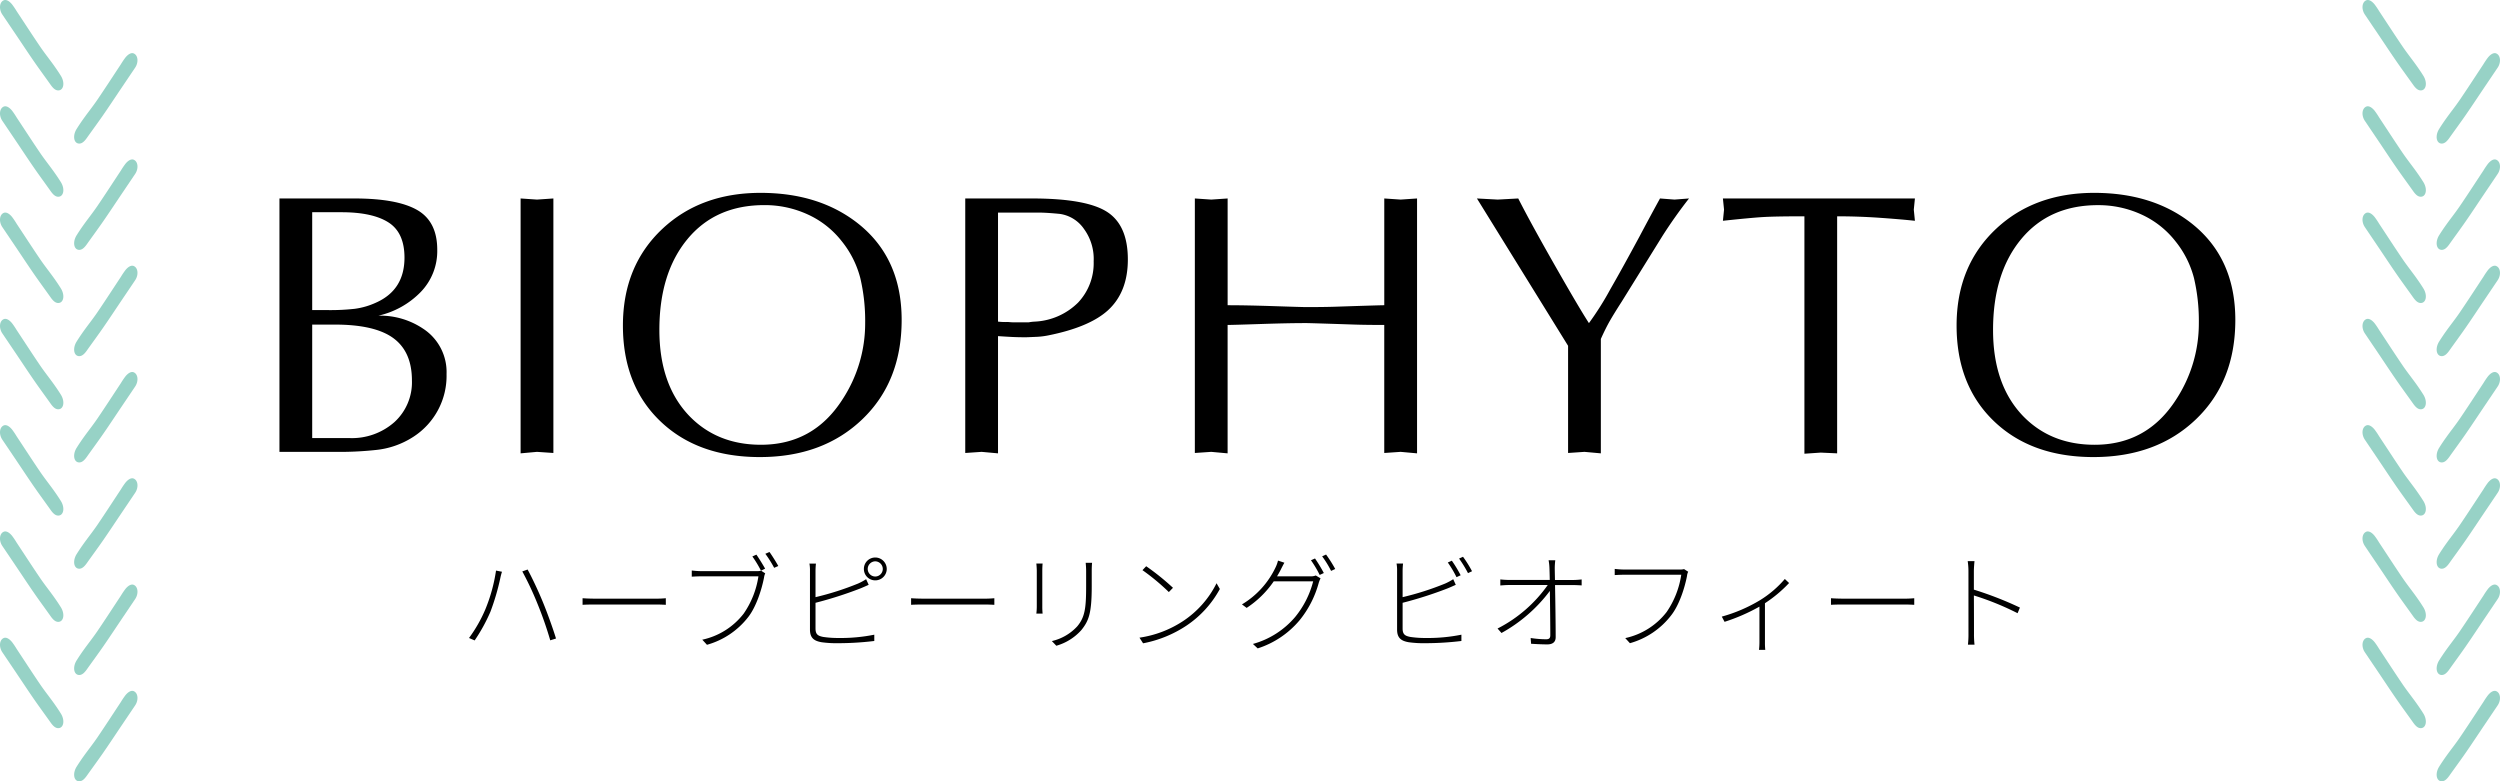 <svg xmlns="http://www.w3.org/2000/svg" xmlns:xlink="http://www.w3.org/1999/xlink" width="564.336" height="176.365" viewBox="0 0 564.336 176.365">
  <defs>
    <clipPath id="clip-path">
      <rect id="長方形_176" data-name="長方形 176" width="31.036" height="176.365" fill="#97d2c6"/>
    </clipPath>
  </defs>
  <g id="menu-02" transform="translate(-93.182 -4766)">
    <g id="グループ_122" data-name="グループ 122" transform="translate(93.182 4766)">
      <g id="グループ_121" data-name="グループ 121" clip-path="url(#clip-path)">
        <path id="パス_119" data-name="パス 119" d="M.906,24.037c.558-.182,1.21.215,1.8.925A17,17,0,0,1,3.746,26.5c1.765,2.67,3.508,5.363,5.3,8,.975,1.436,2.04,2.768,3.048,4.169.567.79,1.119,1.6,1.643,2.442.96,1.531.646,3.286-.582,3.3-.676.007-1.22-.557-1.73-1.277-1.234-1.743-2.5-3.452-3.716-5.212-1.353-1.954-2.67-3.951-4-5.929Q2.114,29.628.522,27.266c-.811-1.206-.672-2.838.384-3.229" fill="#97d2c6"/>
        <path id="パス_120" data-name="パス 120" d="M30.13,36.033c-.558-.182-1.21.215-1.8.925a17,17,0,0,0-1.038,1.534c-1.765,2.67-3.508,5.363-5.3,8-.975,1.436-2.041,2.768-3.048,4.169-.567.79-1.119,1.6-1.643,2.442-.96,1.531-.646,3.286.582,3.3.676.007,1.22-.557,1.73-1.277,1.234-1.743,2.5-3.452,3.716-5.212,1.353-1.954,2.67-3.951,4-5.929q1.592-2.361,3.184-4.723c.811-1.206.672-2.838-.384-3.229" fill="#97d2c6"/>
        <path id="パス_121" data-name="パス 121" d="M.906,72.021c.558-.182,1.21.215,1.8.925A17,17,0,0,1,3.746,74.48c1.765,2.67,3.508,5.363,5.3,8,.975,1.436,2.04,2.768,3.048,4.169.567.79,1.119,1.6,1.643,2.442.96,1.531.646,3.286-.582,3.3-.676.007-1.22-.557-1.73-1.277-1.234-1.743-2.5-3.452-3.716-5.212-1.353-1.954-2.67-3.951-4-5.929Q2.114,77.612.522,75.25c-.811-1.206-.672-2.838.384-3.229" fill="#97d2c6"/>
        <path id="パス_122" data-name="パス 122" d="M30.13,84.018c-.558-.182-1.21.215-1.8.925a17,17,0,0,0-1.038,1.534c-1.765,2.67-3.508,5.363-5.3,8-.975,1.436-2.041,2.769-3.048,4.169-.567.79-1.119,1.6-1.643,2.442-.96,1.531-.646,3.286.582,3.3.676.007,1.22-.557,1.73-1.277,1.234-1.743,2.5-3.452,3.716-5.212,1.353-1.954,2.67-3.951,4-5.929q1.592-2.361,3.184-4.723c.811-1.206.672-2.838-.384-3.229" fill="#97d2c6"/>
        <path id="パス_123" data-name="パス 123" d="M.906,120.006c.558-.182,1.21.215,1.8.925a17,17,0,0,1,1.038,1.534c1.765,2.67,3.508,5.363,5.3,8,.975,1.436,2.04,2.769,3.048,4.169.567.79,1.119,1.606,1.643,2.442.96,1.531.646,3.286-.582,3.3-.676.007-1.22-.557-1.73-1.277-1.234-1.743-2.5-3.452-3.716-5.212-1.353-1.954-2.67-3.951-4-5.929Q2.114,125.6.522,123.235c-.811-1.206-.672-2.838.384-3.229" fill="#97d2c6"/>
        <path id="パス_124" data-name="パス 124" d="M30.13,132c-.558-.182-1.21.215-1.8.925a17,17,0,0,0-1.038,1.534c-1.765,2.67-3.508,5.363-5.3,8-.975,1.436-2.041,2.768-3.048,4.169-.567.79-1.119,1.6-1.643,2.442-.96,1.531-.646,3.286.582,3.3.676.007,1.22-.557,1.73-1.277,1.234-1.743,2.5-3.452,3.716-5.212,1.353-1.954,2.67-3.951,4-5.929q1.592-2.361,3.184-4.723c.811-1.206.672-2.838-.384-3.229" fill="#97d2c6"/>
        <path id="パス_125" data-name="パス 125" d="M.906.044c.558-.182,1.21.215,1.8.925A17,17,0,0,1,3.746,2.5c1.765,2.67,3.508,5.363,5.3,8,.975,1.436,2.04,2.768,3.048,4.169.567.79,1.119,1.6,1.643,2.442.96,1.531.646,3.286-.582,3.3-.676.007-1.22-.557-1.73-1.277-1.234-1.743-2.5-3.452-3.716-5.212-1.353-1.954-2.67-3.951-4-5.929Q2.114,5.635.522,3.273C-.289,2.067-.15.435.906.044" fill="#97d2c6"/>
        <path id="パス_126" data-name="パス 126" d="M30.13,12.04c-.558-.182-1.21.215-1.8.925A17,17,0,0,0,27.29,14.5c-1.765,2.67-3.508,5.363-5.3,8-.975,1.436-2.041,2.768-3.048,4.169-.567.79-1.119,1.6-1.643,2.442-.96,1.531-.646,3.286.582,3.3.676.007,1.22-.557,1.73-1.277,1.234-1.743,2.5-3.452,3.716-5.212,1.353-1.954,2.67-3.951,4-5.929q1.592-2.361,3.184-4.723c.811-1.206.672-2.838-.384-3.229" fill="#97d2c6"/>
        <path id="パス_127" data-name="パス 127" d="M.906,48.029c.558-.182,1.21.215,1.8.925a17,17,0,0,1,1.038,1.534c1.765,2.67,3.508,5.363,5.3,8,.975,1.436,2.04,2.768,3.048,4.169.567.79,1.119,1.6,1.643,2.442.96,1.531.646,3.286-.582,3.3-.676.007-1.22-.557-1.73-1.277-1.234-1.743-2.5-3.452-3.716-5.212-1.353-1.954-2.67-3.951-4-5.929Q2.114,53.62.522,51.258c-.811-1.206-.672-2.838.384-3.229" fill="#97d2c6"/>
        <path id="パス_128" data-name="パス 128" d="M30.13,60.025c-.558-.182-1.21.215-1.8.925a17,17,0,0,0-1.038,1.534c-1.765,2.67-3.508,5.363-5.3,8-.975,1.436-2.041,2.768-3.048,4.169-.567.79-1.119,1.605-1.643,2.442-.96,1.531-.646,3.286.582,3.3.676.007,1.22-.557,1.73-1.277,1.234-1.743,2.5-3.452,3.716-5.212,1.353-1.954,2.67-3.951,4-5.929q1.592-2.361,3.184-4.723c.811-1.206.672-2.838-.384-3.229" fill="#97d2c6"/>
        <path id="パス_129" data-name="パス 129" d="M.906,96.014c.558-.182,1.21.215,1.8.925a17,17,0,0,1,1.038,1.534c1.765,2.67,3.508,5.363,5.3,8,.975,1.436,2.04,2.769,3.048,4.169.567.79,1.119,1.605,1.643,2.442.96,1.531.646,3.286-.582,3.3-.676.007-1.22-.557-1.73-1.277-1.234-1.743-2.5-3.452-3.716-5.212-1.353-1.954-2.67-3.951-4-5.929Q2.114,101.6.522,99.243C-.289,98.037-.15,96.4.906,96.014" fill="#97d2c6"/>
        <path id="パス_130" data-name="パス 130" d="M30.13,108.01c-.558-.182-1.21.215-1.8.925a17,17,0,0,0-1.038,1.534c-1.765,2.67-3.508,5.363-5.3,8-.975,1.436-2.041,2.769-3.048,4.169-.567.79-1.119,1.606-1.643,2.442-.96,1.531-.646,3.286.582,3.3.676.007,1.22-.557,1.73-1.277,1.234-1.743,2.5-3.452,3.716-5.212,1.353-1.954,2.67-3.951,4-5.929q1.592-2.361,3.184-4.723c.811-1.206.672-2.838-.384-3.229" fill="#97d2c6"/>
        <path id="パス_131" data-name="パス 131" d="M.906,144c.558-.182,1.21.215,1.8.925a17,17,0,0,1,1.038,1.534c1.765,2.67,3.508,5.363,5.3,8,.975,1.436,2.04,2.768,3.048,4.169.567.79,1.119,1.6,1.643,2.442.96,1.531.646,3.286-.582,3.3-.676.007-1.22-.557-1.73-1.277-1.234-1.743-2.5-3.452-3.716-5.212-1.353-1.954-2.67-3.951-4-5.929Q2.114,149.59.522,147.228C-.289,146.022-.15,144.39.906,144" fill="#97d2c6"/>
        <path id="パス_132" data-name="パス 132" d="M30.13,155.995c-.558-.182-1.21.215-1.8.925a17,17,0,0,0-1.038,1.534c-1.765,2.67-3.508,5.363-5.3,8-.975,1.436-2.041,2.768-3.048,4.169-.567.79-1.119,1.605-1.643,2.442-.96,1.531-.646,3.286.582,3.3.676.007,1.22-.557,1.73-1.277,1.234-1.743,2.5-3.452,3.716-5.212,1.353-1.954,2.67-3.951,4-5.929q1.592-2.361,3.184-4.723c.811-1.206.672-2.838-.384-3.229" fill="#97d2c6"/>
      </g>
    </g>
    <g id="グループ_123" data-name="グループ 123" transform="translate(626.482 4766)">
      <g id="グループ_121-2" data-name="グループ 121" clip-path="url(#clip-path)">
        <path id="パス_119-2" data-name="パス 119" d="M.906,24.037c.558-.182,1.21.215,1.8.925A17,17,0,0,1,3.746,26.5c1.765,2.67,3.508,5.363,5.3,8,.975,1.436,2.04,2.768,3.048,4.169.567.79,1.119,1.6,1.643,2.442.96,1.531.646,3.286-.582,3.3-.676.007-1.22-.557-1.73-1.277-1.234-1.743-2.5-3.452-3.716-5.212-1.353-1.954-2.67-3.951-4-5.929Q2.114,29.628.522,27.266c-.811-1.206-.672-2.838.384-3.229" fill="#97d2c6"/>
        <path id="パス_120-2" data-name="パス 120" d="M30.13,36.033c-.558-.182-1.21.215-1.8.925a17,17,0,0,0-1.038,1.534c-1.765,2.67-3.508,5.363-5.3,8-.975,1.436-2.041,2.768-3.048,4.169-.567.79-1.119,1.6-1.643,2.442-.96,1.531-.646,3.286.582,3.3.676.007,1.22-.557,1.73-1.277,1.234-1.743,2.5-3.452,3.716-5.212,1.353-1.954,2.67-3.951,4-5.929q1.592-2.361,3.184-4.723c.811-1.206.672-2.838-.384-3.229" fill="#97d2c6"/>
        <path id="パス_121-2" data-name="パス 121" d="M.906,72.021c.558-.182,1.21.215,1.8.925A17,17,0,0,1,3.746,74.48c1.765,2.67,3.508,5.363,5.3,8,.975,1.436,2.04,2.768,3.048,4.169.567.79,1.119,1.6,1.643,2.442.96,1.531.646,3.286-.582,3.3-.676.007-1.22-.557-1.73-1.277-1.234-1.743-2.5-3.452-3.716-5.212-1.353-1.954-2.67-3.951-4-5.929Q2.114,77.612.522,75.25c-.811-1.206-.672-2.838.384-3.229" fill="#97d2c6"/>
        <path id="パス_122-2" data-name="パス 122" d="M30.13,84.018c-.558-.182-1.21.215-1.8.925a17,17,0,0,0-1.038,1.534c-1.765,2.67-3.508,5.363-5.3,8-.975,1.436-2.041,2.769-3.048,4.169-.567.79-1.119,1.6-1.643,2.442-.96,1.531-.646,3.286.582,3.3.676.007,1.22-.557,1.73-1.277,1.234-1.743,2.5-3.452,3.716-5.212,1.353-1.954,2.67-3.951,4-5.929q1.592-2.361,3.184-4.723c.811-1.206.672-2.838-.384-3.229" fill="#97d2c6"/>
        <path id="パス_123-2" data-name="パス 123" d="M.906,120.006c.558-.182,1.21.215,1.8.925a17,17,0,0,1,1.038,1.534c1.765,2.67,3.508,5.363,5.3,8,.975,1.436,2.04,2.769,3.048,4.169.567.79,1.119,1.606,1.643,2.442.96,1.531.646,3.286-.582,3.3-.676.007-1.22-.557-1.73-1.277-1.234-1.743-2.5-3.452-3.716-5.212-1.353-1.954-2.67-3.951-4-5.929Q2.114,125.6.522,123.235c-.811-1.206-.672-2.838.384-3.229" fill="#97d2c6"/>
        <path id="パス_124-2" data-name="パス 124" d="M30.13,132c-.558-.182-1.21.215-1.8.925a17,17,0,0,0-1.038,1.534c-1.765,2.67-3.508,5.363-5.3,8-.975,1.436-2.041,2.768-3.048,4.169-.567.79-1.119,1.6-1.643,2.442-.96,1.531-.646,3.286.582,3.3.676.007,1.22-.557,1.73-1.277,1.234-1.743,2.5-3.452,3.716-5.212,1.353-1.954,2.67-3.951,4-5.929q1.592-2.361,3.184-4.723c.811-1.206.672-2.838-.384-3.229" fill="#97d2c6"/>
        <path id="パス_125-2" data-name="パス 125" d="M.906.044c.558-.182,1.21.215,1.8.925A17,17,0,0,1,3.746,2.5c1.765,2.67,3.508,5.363,5.3,8,.975,1.436,2.04,2.768,3.048,4.169.567.79,1.119,1.6,1.643,2.442.96,1.531.646,3.286-.582,3.3-.676.007-1.22-.557-1.73-1.277-1.234-1.743-2.5-3.452-3.716-5.212-1.353-1.954-2.67-3.951-4-5.929Q2.114,5.635.522,3.273C-.289,2.067-.15.435.906.044" fill="#97d2c6"/>
        <path id="パス_126-2" data-name="パス 126" d="M30.13,12.04c-.558-.182-1.21.215-1.8.925A17,17,0,0,0,27.29,14.5c-1.765,2.67-3.508,5.363-5.3,8-.975,1.436-2.041,2.768-3.048,4.169-.567.79-1.119,1.6-1.643,2.442-.96,1.531-.646,3.286.582,3.3.676.007,1.22-.557,1.73-1.277,1.234-1.743,2.5-3.452,3.716-5.212,1.353-1.954,2.67-3.951,4-5.929q1.592-2.361,3.184-4.723c.811-1.206.672-2.838-.384-3.229" fill="#97d2c6"/>
        <path id="パス_127-2" data-name="パス 127" d="M.906,48.029c.558-.182,1.21.215,1.8.925a17,17,0,0,1,1.038,1.534c1.765,2.67,3.508,5.363,5.3,8,.975,1.436,2.04,2.768,3.048,4.169.567.79,1.119,1.6,1.643,2.442.96,1.531.646,3.286-.582,3.3-.676.007-1.22-.557-1.73-1.277-1.234-1.743-2.5-3.452-3.716-5.212-1.353-1.954-2.67-3.951-4-5.929Q2.114,53.62.522,51.258c-.811-1.206-.672-2.838.384-3.229" fill="#97d2c6"/>
        <path id="パス_128-2" data-name="パス 128" d="M30.13,60.025c-.558-.182-1.21.215-1.8.925a17,17,0,0,0-1.038,1.534c-1.765,2.67-3.508,5.363-5.3,8-.975,1.436-2.041,2.768-3.048,4.169-.567.79-1.119,1.605-1.643,2.442-.96,1.531-.646,3.286.582,3.3.676.007,1.22-.557,1.73-1.277,1.234-1.743,2.5-3.452,3.716-5.212,1.353-1.954,2.67-3.951,4-5.929q1.592-2.361,3.184-4.723c.811-1.206.672-2.838-.384-3.229" fill="#97d2c6"/>
        <path id="パス_129-2" data-name="パス 129" d="M.906,96.014c.558-.182,1.21.215,1.8.925a17,17,0,0,1,1.038,1.534c1.765,2.67,3.508,5.363,5.3,8,.975,1.436,2.04,2.769,3.048,4.169.567.79,1.119,1.605,1.643,2.442.96,1.531.646,3.286-.582,3.3-.676.007-1.22-.557-1.73-1.277-1.234-1.743-2.5-3.452-3.716-5.212-1.353-1.954-2.67-3.951-4-5.929Q2.114,101.6.522,99.243C-.289,98.037-.15,96.4.906,96.014" fill="#97d2c6"/>
        <path id="パス_130-2" data-name="パス 130" d="M30.13,108.01c-.558-.182-1.21.215-1.8.925a17,17,0,0,0-1.038,1.534c-1.765,2.67-3.508,5.363-5.3,8-.975,1.436-2.041,2.769-3.048,4.169-.567.79-1.119,1.606-1.643,2.442-.96,1.531-.646,3.286.582,3.3.676.007,1.22-.557,1.73-1.277,1.234-1.743,2.5-3.452,3.716-5.212,1.353-1.954,2.67-3.951,4-5.929q1.592-2.361,3.184-4.723c.811-1.206.672-2.838-.384-3.229" fill="#97d2c6"/>
        <path id="パス_131-2" data-name="パス 131" d="M.906,144c.558-.182,1.21.215,1.8.925a17,17,0,0,1,1.038,1.534c1.765,2.67,3.508,5.363,5.3,8,.975,1.436,2.04,2.768,3.048,4.169.567.79,1.119,1.6,1.643,2.442.96,1.531.646,3.286-.582,3.3-.676.007-1.22-.557-1.73-1.277-1.234-1.743-2.5-3.452-3.716-5.212-1.353-1.954-2.67-3.951-4-5.929Q2.114,149.59.522,147.228C-.289,146.022-.15,144.39.906,144" fill="#97d2c6"/>
        <path id="パス_132-2" data-name="パス 132" d="M30.13,155.995c-.558-.182-1.21.215-1.8.925a17,17,0,0,0-1.038,1.534c-1.765,2.67-3.508,5.363-5.3,8-.975,1.436-2.041,2.768-3.048,4.169-.567.79-1.119,1.605-1.643,2.442-.96,1.531-.646,3.286.582,3.3.676.007,1.22-.557,1.73-1.277,1.234-1.743,2.5-3.452,3.716-5.212,1.353-1.954,2.67-3.951,4-5.929q1.592-2.361,3.184-4.723c.811-1.206.672-2.838-.384-3.229" fill="#97d2c6"/>
      </g>
    </g>
    <path id="パス_194" data-name="パス 194" d="M-211.344-54.1V-32h3.682a49.218,49.218,0,0,0,5.94-.294,16.682,16.682,0,0,0,4.769-1.386q6.442-2.856,6.442-10.164,0-5.628-3.6-7.938t-10.625-2.31Zm0,25.368v25.62h8.4A14.471,14.471,0,0,0-192.78-6.72a12.158,12.158,0,0,0,3.948-9.408q0-6.972-4.872-10-4.2-2.6-12.516-2.6ZM-218.736,0V-57.2h16.884q9.66,0,14.2,2.6t4.536,8.988a13.274,13.274,0,0,1-3.738,9.534,19.223,19.223,0,0,1-9.534,5.334,17.375,17.375,0,0,1,10.08,2.94,11.683,11.683,0,0,1,5.292,10.248,16.363,16.363,0,0,1-7.56,14.2,19,19,0,0,1-8.484,2.94A76.127,76.127,0,0,1-206.3,0ZM-164.3.336V-57.2l3.7.252,3.7-.252V.252l-3.7-.252ZM-86.52-29.1a42.177,42.177,0,0,0-1.092-10.107,21.969,21.969,0,0,0-4.2-8.345A20.543,20.543,0,0,0-99.5-53.6a23.221,23.221,0,0,0-9.786-2.1q-11,0-17.346,7.674t-6.342,20.507q0,12.328,6.72,19.374,6.3,6.542,16.212,6.542,11.844,0,18.4-10.232A31.329,31.329,0,0,0-86.52-29.1ZM-110.292,1.176q-14.028,0-22.47-8.095t-8.442-21.6q0-13.506,8.988-21.894,8.652-8.052,22.092-8.052,13.1,0,21.84,6.795,10,7.8,10,21.893,0,13.924-8.9,22.438T-110.292,1.176Zm53.76-27.3V.336L-60.228,0l-3.7.252V-57.2h15.036q12.264,0,16.968,3.024t4.7,10.752q0,7.392-4.536,11.508-4.2,3.78-13.44,5.628a17.089,17.089,0,0,1-2.94.336q-1.848.084-2.1.084-1.932,0-3.444-.084T-56.532-26.124Zm0-27.888V-29.4a14.689,14.689,0,0,0,2.268.084,14.465,14.465,0,0,0,1.6.084h3.024a10.082,10.082,0,0,1,1.428-.168,14.873,14.873,0,0,0,9.744-4.284,12.964,12.964,0,0,0,3.528-9.324,11.471,11.471,0,0,0-2.184-7.308,7.962,7.962,0,0,0-5.46-3.4q-3.024-.294-4.746-.294h-9.2ZM30.66-33.1V-57.2l3.7.252,3.7-.252V.336L34.356,0l-3.7.252v-28.9q-4.116,0-6.636-.084-10.08-.336-11-.336-4.032,0-10.332.21t-7.392.21V.336L-8.4,0l-3.7.252V-57.2l3.7.252,3.7-.252V-33.1q4.2,0,10.542.21t7.182.21q4.032,0,6.552-.084Q29.652-33.1,30.66-33.1ZM79.548-25.49V.336L75.852,0l-3.7.252V-23.94L51.576-57.2l4.7.252L60.9-57.2q2.772,5.46,8.274,15.12t7.686,13.02a67.622,67.622,0,0,0,4.872-7.728q2.52-4.368,6.552-11.844Q90.552-52.92,92.9-57.2l3.276.252,3.276-.252q-3.108,3.953-5.964,8.412L84.252-33.9q-1.68,2.608-2.646,4.291T79.548-25.49Zm53.34-27.682V.336l-3.7-.168L125.5.42V-53.172q-6.552,0-9.324.168t-9.072.84l.252-2.52L107.1-57.2h43.344l-.252,2.52.252,2.52q-3.108-.336-7.854-.672T132.888-53.172ZM214.536-29.1a42.178,42.178,0,0,0-1.092-10.107,21.969,21.969,0,0,0-4.2-8.345,20.543,20.543,0,0,0-7.686-6.039,23.221,23.221,0,0,0-9.786-2.1q-11,0-17.346,7.674t-6.342,20.507q0,12.328,6.72,19.374Q181.1-1.6,191.016-1.6q11.844,0,18.4-10.232A31.329,31.329,0,0,0,214.536-29.1ZM190.764,1.176q-14.028,0-22.47-8.095t-8.442-21.6q0-13.506,8.988-21.894,8.652-8.052,22.092-8.052,13.1,0,21.84,6.795,10,7.8,10,21.893,0,13.924-8.9,22.438T190.764,1.176Z" transform="translate(375 4868)"/>
    <path id="パス_195" data-name="パス 195" d="M-172.272-7.416a31.7,31.7,0,0,1-3.672,6.432l1.272.552a38.848,38.848,0,0,0,3.552-6.456,53.648,53.648,0,0,0,2.256-7.68,12.7,12.7,0,0,1,.36-1.368l-1.344-.264A36.97,36.97,0,0,1-172.272-7.416Zm11.832-1.176a83.069,83.069,0,0,1,2.832,8.136l1.3-.408c-.624-2.064-1.9-5.64-2.928-8.136-1.08-2.664-2.568-5.76-3.48-7.44l-1.2.432A70.31,70.31,0,0,1-160.44-8.592Zm10.128-1.368v1.488c.648-.048,1.728-.072,3.048-.072h13.32c1.1,0,1.992.048,2.424.072V-9.96a24.239,24.239,0,0,1-2.448.1h-13.3C-148.68-9.864-149.688-9.912-150.312-9.96Zm39.24-9.84-.912.408a24.856,24.856,0,0,1,1.944,3.216l.936-.456C-109.608-17.544-110.52-19.008-111.072-19.8Zm2.952-.6-.936.408a25.465,25.465,0,0,1,1.992,3.168l.936-.408C-106.656-18.192-107.568-19.632-108.12-20.4Zm-.96,4.824-.936-.6a3.187,3.187,0,0,1-.936.1h-12.576a18.332,18.332,0,0,1-2.136-.144v1.392c.6-.024,1.248-.072,2.112-.072h12.936a19.971,19.971,0,0,1-3.336,8.424A16.077,16.077,0,0,1-123.288-.6l1.056,1.152A17.854,17.854,0,0,0-112.9-5.736c1.824-2.352,3.048-6.288,3.552-8.9A3.169,3.169,0,0,1-109.08-15.576Zm23.136-.984a1.731,1.731,0,0,1,1.7-1.728,1.731,1.731,0,0,1,1.7,1.728,1.711,1.711,0,0,1-1.7,1.7A1.711,1.711,0,0,1-85.944-16.56Zm-.864,0a2.556,2.556,0,0,0,2.568,2.568,2.592,2.592,0,0,0,2.592-2.568,2.6,2.6,0,0,0-2.592-2.592A2.561,2.561,0,0,0-86.808-16.56Zm-10.824-1.224H-99.1a8.535,8.535,0,0,1,.12,1.632V-2.88c0,1.9.936,2.568,2.64,2.856a24.261,24.261,0,0,0,3.72.216,68.211,68.211,0,0,0,8.16-.5V-1.728a38.568,38.568,0,0,1-8.112.744A22.308,22.308,0,0,1-96-1.224c-1.2-.24-1.728-.576-1.728-1.92V-8.928a88.59,88.59,0,0,0,10.056-3.216c.672-.264,1.392-.6,1.944-.84l-.576-1.272a12.946,12.946,0,0,1-1.824.984,64.623,64.623,0,0,1-9.6,3.072v-5.952A14.95,14.95,0,0,1-97.632-17.784Zm21.48,7.824v1.488c.648-.048,1.728-.072,3.048-.072h13.32c1.1,0,1.992.048,2.424.072V-9.96a24.239,24.239,0,0,1-2.448.1H-73.1C-74.52-9.864-75.528-9.912-76.152-9.96ZM-35.3-17.952h-1.44c.048.528.1,1.176.1,1.872v3.36c0,4.992-.264,7.032-2.016,9.12A11.2,11.2,0,0,1-44.376-.288L-43.368.768a11.959,11.959,0,0,0,5.64-3.528c1.7-2.112,2.352-3.816,2.352-9.936V-16.08C-35.376-16.776-35.352-17.424-35.3-17.952Zm-11.16.168H-47.88c.048.408.1,1.248.1,1.656v7.944a13.906,13.906,0,0,1-.1,1.7h1.416a16.015,16.015,0,0,1-.072-1.68v-7.968C-46.536-16.584-46.512-17.376-46.464-17.784Zm23.376.6-.84.888a49.646,49.646,0,0,1,5.952,4.944l.936-.96A55.2,55.2,0,0,0-23.088-17.184ZM-24.6-1.056l.816,1.272a26.784,26.784,0,0,0,9.744-3.96,23.353,23.353,0,0,0,7.584-8.3l-.744-1.3A21.984,21.984,0,0,1-14.76-4.8,24.268,24.268,0,0,1-24.6-1.056Zm39.624-17.88-.912.408a24.548,24.548,0,0,1,1.968,3.312l.936-.432A33.158,33.158,0,0,0,15.024-18.936Zm2.5-.888-.888.408a21.5,21.5,0,0,1,2.016,3.288l.936-.432A29.682,29.682,0,0,0,17.52-19.824ZM8.112-17.976l-1.44-.48A7.627,7.627,0,0,1,6.12-16.92,19.423,19.423,0,0,1-1.464-8.568l1.056.792a22.109,22.109,0,0,0,6.12-6h8.9a20.865,20.865,0,0,1-4.08,8.064A19.2,19.2,0,0,1,1.008.36l1.08,1.008a20.547,20.547,0,0,0,9.48-6.384,22.854,22.854,0,0,0,4.3-8.424,6.83,6.83,0,0,1,.408-1.008l-1.08-.648a2.823,2.823,0,0,1-1.248.192H6.456c.312-.528.6-1.032.84-1.512C7.512-16.848,7.824-17.472,8.112-17.976Zm37.8-.456L45-18.024a24.548,24.548,0,0,1,1.968,3.312l.936-.432A29.144,29.144,0,0,0,45.912-18.432Zm2.52-.888-.888.408a26.11,26.11,0,0,1,2.016,3.288l.912-.432A26.264,26.264,0,0,0,48.432-19.32ZM34.9-17.784H33.432a8.535,8.535,0,0,1,.12,1.632V-2.88c0,1.9.936,2.568,2.64,2.856a24.261,24.261,0,0,0,3.72.216,68.211,68.211,0,0,0,8.16-.5V-1.728a38.568,38.568,0,0,1-8.112.744,22.308,22.308,0,0,1-3.432-.24c-1.2-.24-1.728-.576-1.728-1.92V-8.928a88.59,88.59,0,0,0,10.056-3.216c.672-.264,1.392-.6,1.944-.84l-.576-1.272a12.946,12.946,0,0,1-1.824.984A64.623,64.623,0,0,1,34.8-10.2v-5.952A14.949,14.949,0,0,1,34.9-17.784Zm34.368-.744H67.752a10.928,10.928,0,0,1,.192,1.752c.024.48.048,1.44.072,2.688H58.824a18.416,18.416,0,0,1-1.968-.12v1.368c.72-.048,1.2-.1,1.968-.1H67.56A31.041,31.041,0,0,1,56.232-3.12l.888,1.008a34.372,34.372,0,0,0,10.92-9.5c.048,3.552.1,7.9.1,9.984,0,.624-.216.936-.936.936a23.7,23.7,0,0,1-3.5-.288l.1,1.3c1.08.072,2.568.144,3.648.144,1.224,0,1.9-.528,1.9-1.632,0-2.88-.072-8.088-.144-11.76H73.44c.552,0,1.32.048,1.776.072v-1.344c-.432.048-1.248.12-1.8.12H69.192c-.024-1.248-.048-2.208-.048-2.688A14.324,14.324,0,0,1,69.264-18.528Zm30,2.592-.936-.6a3.187,3.187,0,0,1-.936.1H84.816a18.332,18.332,0,0,1-2.136-.144v1.392c.6-.024,1.248-.072,2.112-.072H97.7A20.042,20.042,0,0,1,94.392-6.84,16.077,16.077,0,0,1,85.056-.96L86.112.192A17.783,17.783,0,0,0,95.424-6.1C97.272-8.448,98.5-12.384,99-15A2.578,2.578,0,0,1,99.264-15.936Zm7.584,10.128.624,1.176a42.152,42.152,0,0,0,7.872-3.432V-.072a15.312,15.312,0,0,1-.1,1.776h1.416a16.468,16.468,0,0,1-.072-1.776v-8.76a30.036,30.036,0,0,0,5.448-4.56l-.96-.912a23.67,23.67,0,0,1-5.544,4.752A34.587,34.587,0,0,1,106.848-5.808ZM131.5-9.96v1.488c.648-.048,1.728-.072,3.048-.072h13.32c1.1,0,1.992.048,2.424.072V-9.96a24.239,24.239,0,0,1-2.448.1h-13.3C133.128-9.864,132.12-9.912,131.5-9.96Zm31.032,7.944a20.326,20.326,0,0,1-.12,2.544H163.9a21.039,21.039,0,0,1-.12-2.544c0-.5,0-4.608-.024-8.568a63.038,63.038,0,0,1,9.864,4.008l.528-1.272A79.9,79.9,0,0,0,163.752-11.9v-4.152c0-.576.072-1.608.144-2.28H162.36a15.707,15.707,0,0,1,.168,2.28Z" transform="translate(375 4911)"/>
  </g>
</svg>
